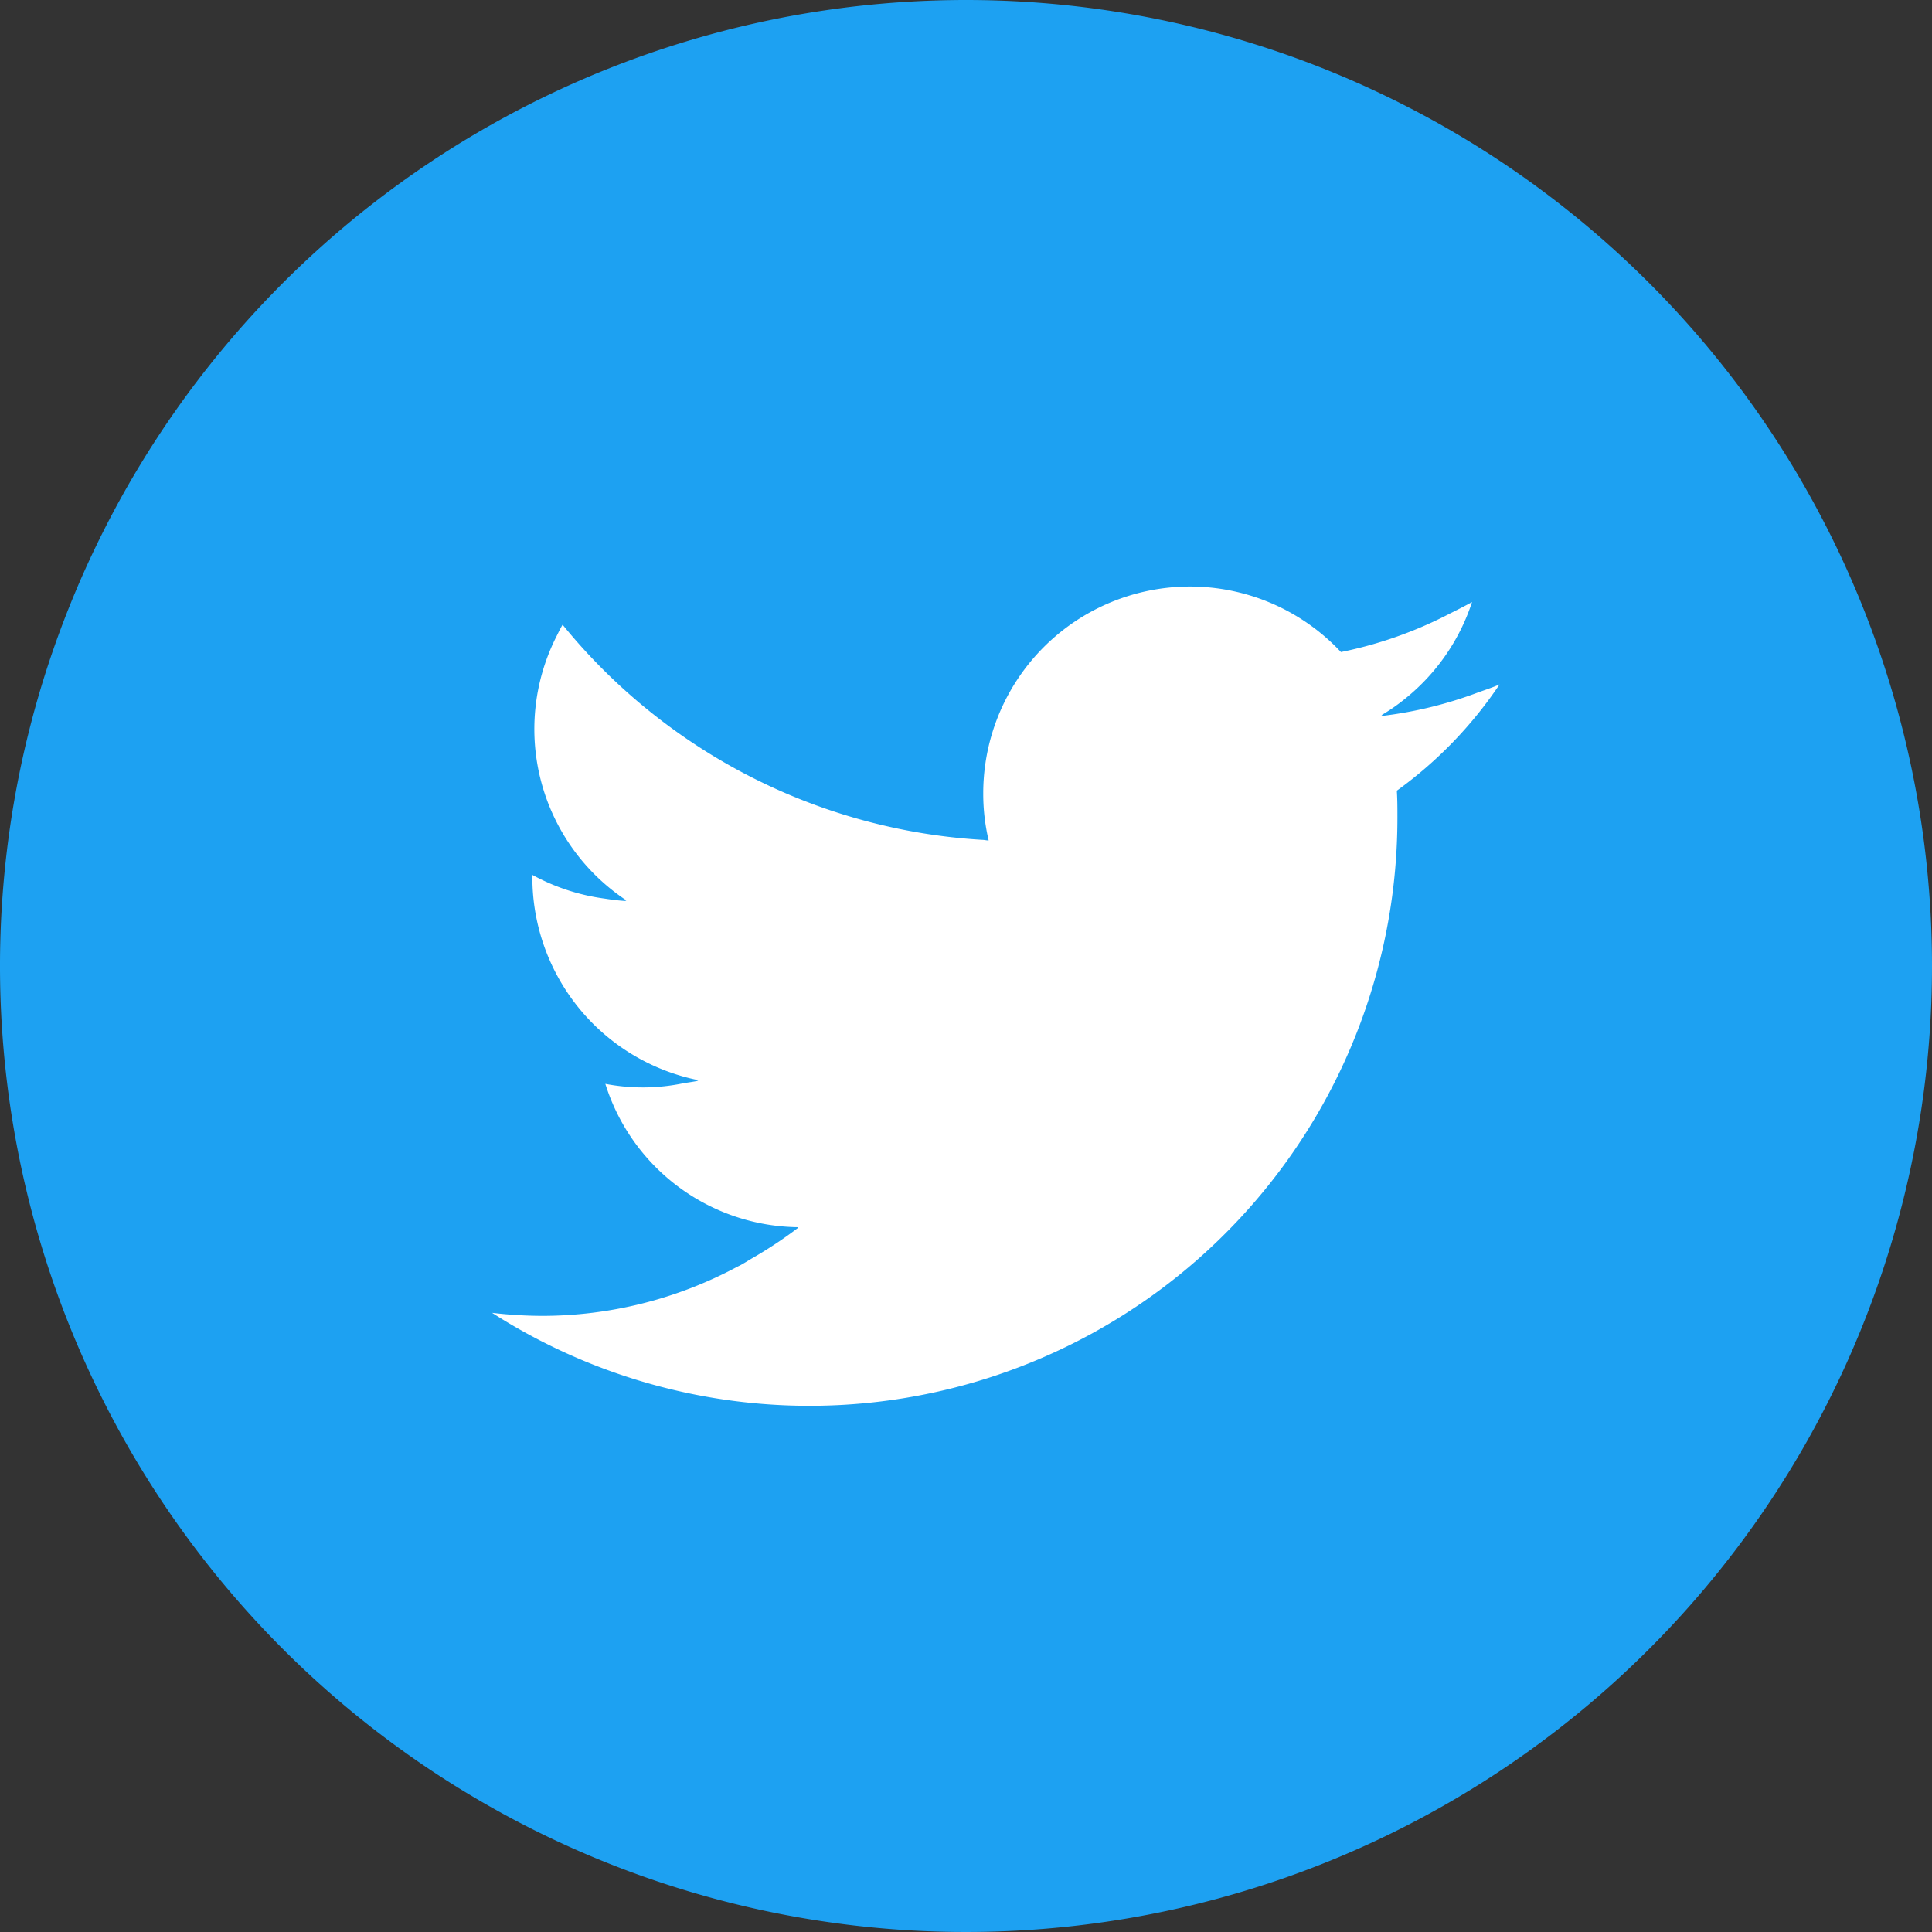 <svg xmlns="http://www.w3.org/2000/svg" width="40" height="40" viewBox="0 0 40 40">
  <rect x="0" y="0" width="40" height="40" fill="#333333" stroke="none"/>
  <g id="icon-twitter2" transform="translate(-84 -2488)">
    <circle id="Ellipse_1032" data-name="Ellipse 1032" cx="17" cy="17" r="17" transform="translate(87 2491)" fill="#fff"/>
    <g id="Twitterのアイコン素材_2" data-name="Twitterのアイコン素材 2" transform="translate(84 2488)">
      <path id="Path_28" data-name="Path 28" d="M20,0A20,20,0,1,0,40,20,20,20,0,0,0,20,0Zm.456,17.4h.013a4.176,4.176,0,0,1-.112-.975A4.28,4.28,0,0,1,27.763,13.5a8.546,8.546,0,0,0,2.261-.8c.152-.076.3-.151.453-.235a4.269,4.269,0,0,1-1.372,1.99,3.975,3.975,0,0,1-.505.353l.023,0c-.008,0-.014.011-.022.016a8.5,8.5,0,0,0,2.009-.491c.146-.052.292-.1.437-.163a8.667,8.667,0,0,1-2.127,2.2c.012.187.012.369.012.556A12.174,12.174,0,0,1,10.188,27.181a9.194,9.194,0,0,0,1.025.063,8.551,8.551,0,0,0,4.04-1.011c.026-.014.052-.025.078-.039.077-.042.15-.089.226-.134a8.956,8.956,0,0,0,.969-.641H16.51l.015-.011a4.233,4.233,0,0,1-3.992-2.968,4.121,4.121,0,0,0,1.623-.014c.1-.016.2-.029.3-.05l-.023-.007.026-.005a4.285,4.285,0,0,1-3.437-4.2v-.05a4.286,4.286,0,0,0,1.5.491c.146.023.292.041.44.05l-.016-.013.023,0a4.252,4.252,0,0,1-1.463-5.436c.047-.091.088-.184.142-.272a12.131,12.131,0,0,0,8.686,4.454c.041,0,.082.011.124.013Z" fill="#1da1f2"/>
    </g>
  </g>
</svg>
